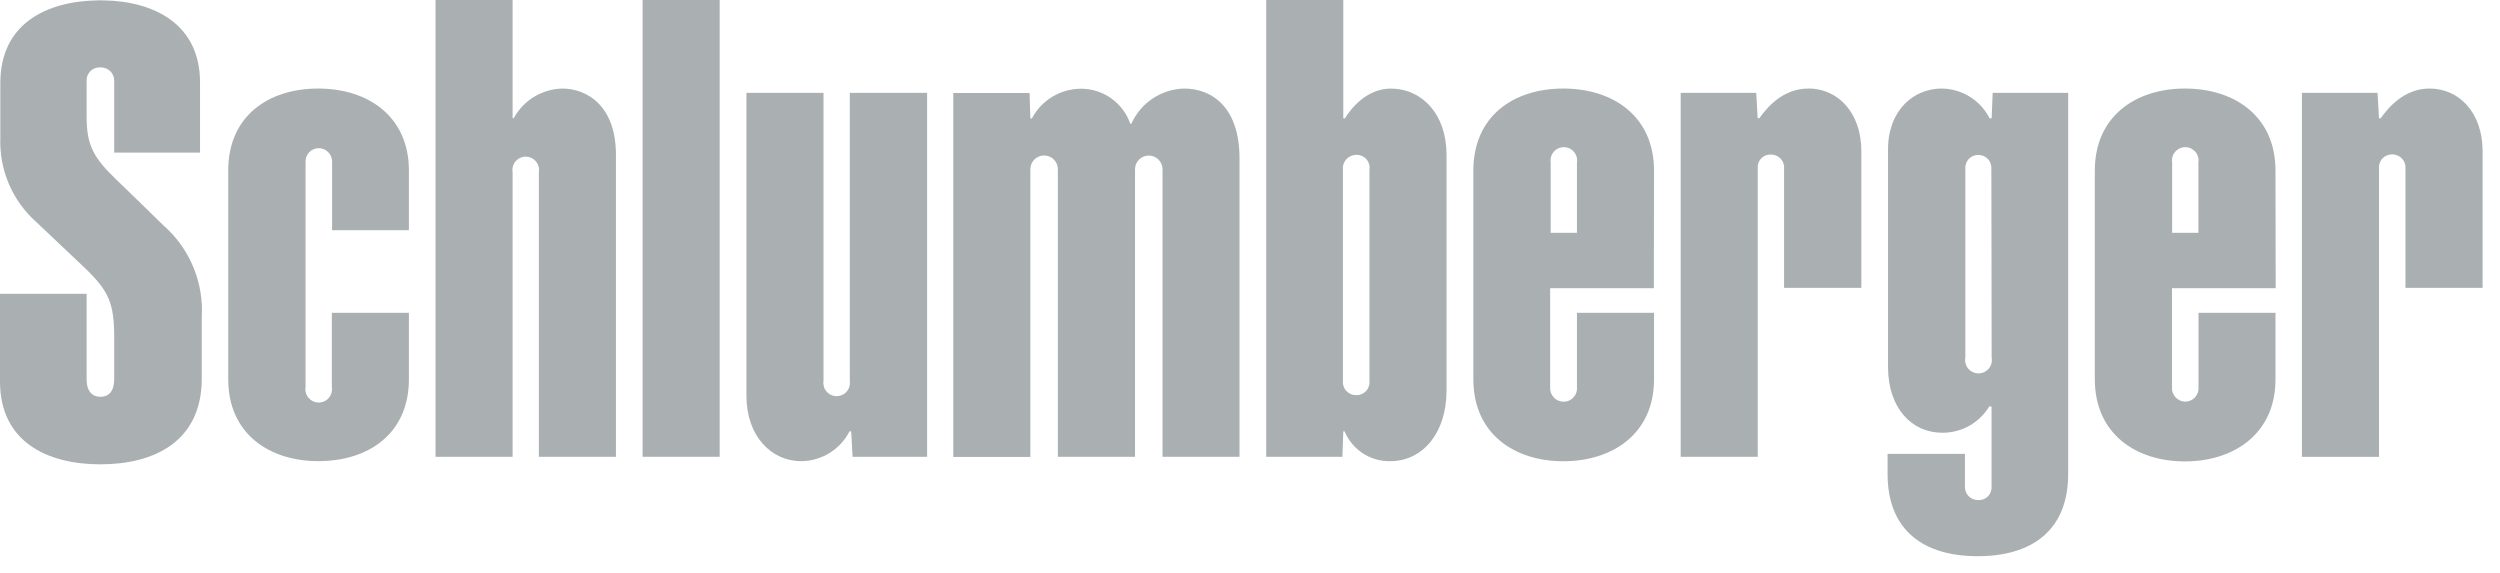 <svg width="96" height="22" viewBox="0 0 96 22" fill="none" xmlns="http://www.w3.org/2000/svg">
<path d="M27.635 0H24.675V17.54H27.635V0Z" fill="#AAAFB2"/>
<path d="M15.702 8.839V6.549C15.702 4.481 14.145 3.4 12.221 3.4C10.297 3.4 8.764 4.461 8.764 6.549V14.563C8.764 16.664 10.348 17.708 12.221 17.708C14.178 17.708 15.702 16.631 15.702 14.563V12.011H12.742V14.863C12.754 14.936 12.75 15.011 12.73 15.082C12.71 15.154 12.675 15.22 12.627 15.277C12.579 15.333 12.52 15.379 12.452 15.41C12.385 15.441 12.312 15.457 12.238 15.457C12.164 15.457 12.09 15.441 12.023 15.41C11.956 15.379 11.896 15.333 11.848 15.277C11.8 15.22 11.765 15.154 11.745 15.082C11.725 15.011 11.721 14.936 11.733 14.863V6.195C11.733 6.061 11.786 5.933 11.881 5.838C11.976 5.743 12.104 5.69 12.238 5.69C12.373 5.69 12.502 5.743 12.598 5.837C12.694 5.932 12.75 6.06 12.752 6.195V8.839H15.702Z" fill="#AAAFB2"/>
<path d="M63.515 6.552C63.515 4.475 61.954 3.4 60.034 3.4C58.114 3.4 56.577 4.461 56.577 6.552V14.563C56.577 16.668 58.161 17.712 60.034 17.712C61.907 17.712 63.515 16.668 63.515 14.563V12.011H60.555V14.859C60.563 14.931 60.555 15.004 60.533 15.073C60.51 15.141 60.473 15.204 60.425 15.258C60.376 15.311 60.317 15.354 60.251 15.383C60.184 15.412 60.113 15.426 60.041 15.425C59.969 15.425 59.898 15.41 59.832 15.381C59.766 15.351 59.707 15.309 59.659 15.256C59.611 15.203 59.574 15.14 59.551 15.072C59.528 15.003 59.52 14.931 59.526 14.859V11.068H63.508L63.515 6.552ZM60.555 8.94H59.546V6.246C59.534 6.173 59.538 6.098 59.558 6.026C59.578 5.955 59.613 5.888 59.661 5.832C59.709 5.775 59.769 5.73 59.836 5.698C59.903 5.667 59.977 5.651 60.051 5.651C60.125 5.651 60.198 5.667 60.265 5.698C60.333 5.73 60.392 5.775 60.44 5.832C60.488 5.888 60.523 5.955 60.543 6.026C60.563 6.098 60.567 6.173 60.555 6.246V8.94Z" fill="#AAAFB2"/>
<path d="M87.379 6.552C87.379 4.475 85.822 3.4 83.898 3.4C82.025 3.4 80.441 4.451 80.441 6.552V14.563C80.441 16.668 82.028 17.718 83.898 17.718C85.768 17.718 87.379 16.668 87.379 14.563V12.011H84.423V14.859C84.43 14.93 84.422 15.002 84.4 15.069C84.378 15.137 84.342 15.199 84.294 15.252C84.247 15.305 84.189 15.347 84.124 15.377C84.059 15.406 83.989 15.421 83.918 15.422C83.847 15.421 83.776 15.406 83.71 15.377C83.645 15.348 83.586 15.306 83.538 15.254C83.49 15.201 83.453 15.138 83.43 15.07C83.406 15.003 83.398 14.931 83.404 14.859V11.068H87.386L87.379 6.552ZM84.419 8.94H83.41V6.246C83.398 6.173 83.403 6.098 83.422 6.026C83.442 5.955 83.477 5.888 83.525 5.832C83.573 5.775 83.633 5.73 83.7 5.698C83.768 5.667 83.841 5.651 83.915 5.651C83.989 5.651 84.062 5.667 84.13 5.698C84.197 5.73 84.257 5.775 84.305 5.832C84.353 5.888 84.388 5.955 84.407 6.026C84.427 6.098 84.431 6.173 84.419 6.246V8.94Z" fill="#AAAFB2"/>
<path d="M32.632 3.566V14.618C32.644 14.691 32.639 14.766 32.62 14.838C32.6 14.909 32.565 14.976 32.517 15.032C32.469 15.089 32.409 15.134 32.342 15.165C32.274 15.196 32.201 15.213 32.127 15.213C32.053 15.213 31.98 15.196 31.912 15.165C31.845 15.134 31.785 15.089 31.737 15.032C31.689 14.976 31.654 14.909 31.634 14.838C31.615 14.766 31.611 14.691 31.623 14.618V3.566H28.663V15.204C28.663 16.749 29.622 17.709 30.762 17.709C31.146 17.707 31.523 17.599 31.851 17.397C32.179 17.195 32.446 16.907 32.621 16.564H32.685L32.739 17.541H35.601V3.566H32.632Z" fill="#AAAFB2"/>
<path d="M69.434 3.401C68.445 3.401 67.837 4.152 67.558 4.539H67.494L67.44 3.566H64.538V17.541H67.497V6.482C67.489 6.412 67.496 6.34 67.518 6.273C67.54 6.205 67.576 6.143 67.624 6.091C67.673 6.038 67.732 5.997 67.797 5.97C67.863 5.943 67.934 5.931 68.005 5.934C68.075 5.933 68.145 5.947 68.209 5.975C68.274 6.003 68.332 6.044 68.379 6.095C68.427 6.147 68.463 6.208 68.485 6.275C68.508 6.342 68.516 6.412 68.509 6.482V11.055H71.476V5.809C71.476 4.331 70.584 3.398 69.438 3.398" fill="#AAAFB2"/>
<path d="M93.294 3.4C92.306 3.4 91.697 4.151 91.418 4.542H91.354L91.297 3.565H88.394V17.543H91.354V6.481C91.346 6.411 91.353 6.339 91.375 6.271C91.397 6.203 91.433 6.141 91.481 6.089C91.53 6.036 91.588 5.995 91.654 5.967C91.72 5.94 91.791 5.927 91.862 5.929C91.933 5.928 92.003 5.943 92.067 5.971C92.132 5.999 92.191 6.04 92.239 6.092C92.286 6.144 92.323 6.206 92.345 6.273C92.368 6.34 92.376 6.411 92.37 6.481V11.054H95.332V5.741C95.302 4.303 94.421 3.4 93.294 3.4Z" fill="#AAAFB2"/>
<path d="M76.519 3.565L76.479 4.545H76.401C76.229 4.203 75.966 3.916 75.641 3.714C75.315 3.512 74.941 3.403 74.558 3.4C73.492 3.4 72.5 4.222 72.5 5.741V14.085C72.5 15.684 73.422 16.617 74.575 16.617C74.939 16.621 75.298 16.53 75.615 16.353C75.933 16.176 76.2 15.919 76.388 15.607H76.475V18.671C76.482 18.741 76.473 18.811 76.45 18.877C76.427 18.943 76.39 19.004 76.341 19.054C76.293 19.105 76.234 19.144 76.169 19.17C76.104 19.195 76.034 19.207 75.964 19.203C75.895 19.205 75.826 19.192 75.762 19.165C75.698 19.139 75.64 19.099 75.592 19.049C75.544 18.999 75.507 18.94 75.483 18.875C75.459 18.81 75.449 18.74 75.453 18.671V17.429H72.483V18.2C72.483 20.385 73.886 21.358 75.944 21.358C78.002 21.358 79.418 20.385 79.418 18.2V3.565H76.519ZM76.479 13.721C76.494 13.796 76.492 13.873 76.474 13.947C76.455 14.021 76.421 14.09 76.372 14.149C76.324 14.208 76.263 14.256 76.195 14.288C76.126 14.321 76.05 14.338 75.974 14.338C75.898 14.338 75.823 14.321 75.754 14.288C75.685 14.256 75.624 14.208 75.576 14.149C75.528 14.09 75.493 14.021 75.475 13.947C75.457 13.873 75.455 13.796 75.47 13.721V6.481C75.464 6.412 75.473 6.342 75.496 6.277C75.519 6.211 75.556 6.151 75.604 6.101C75.652 6.051 75.71 6.011 75.775 5.985C75.839 5.959 75.908 5.947 75.978 5.949C76.045 5.95 76.112 5.965 76.174 5.992C76.236 6.02 76.292 6.06 76.338 6.11C76.384 6.159 76.419 6.218 76.441 6.282C76.464 6.346 76.473 6.414 76.469 6.481L76.479 13.721Z" fill="#AAAFB2"/>
<path d="M21.601 3.401C21.216 3.408 20.84 3.517 20.51 3.717C20.181 3.917 19.911 4.2 19.727 4.539H19.684V0H16.724V17.54H19.684V6.61C19.672 6.537 19.676 6.462 19.695 6.39C19.715 6.319 19.75 6.252 19.799 6.196C19.846 6.139 19.906 6.094 19.973 6.063C20.041 6.032 20.114 6.015 20.188 6.015C20.262 6.015 20.335 6.032 20.403 6.063C20.47 6.094 20.53 6.139 20.578 6.196C20.626 6.252 20.661 6.319 20.681 6.39C20.701 6.462 20.704 6.537 20.692 6.61V17.54H23.652V5.943C23.652 4.051 22.529 3.401 21.597 3.401" fill="#AAAFB2"/>
<path d="M43.403 4.754C43.268 4.362 43.014 4.022 42.678 3.781C42.341 3.539 41.937 3.409 41.523 3.407C41.133 3.406 40.749 3.511 40.414 3.712C40.079 3.914 39.806 4.203 39.623 4.549H39.566L39.536 3.572H36.606V17.547H39.566V6.498C39.566 6.429 39.58 6.36 39.606 6.296C39.633 6.232 39.672 6.174 39.721 6.125C39.77 6.075 39.828 6.036 39.892 6.01C39.956 5.983 40.025 5.97 40.094 5.97C40.163 5.97 40.232 5.983 40.296 6.01C40.36 6.036 40.418 6.075 40.467 6.125C40.516 6.174 40.555 6.232 40.582 6.296C40.608 6.36 40.622 6.429 40.622 6.498V17.54H43.585V6.502C43.585 6.432 43.598 6.364 43.625 6.299C43.651 6.235 43.69 6.177 43.739 6.128C43.788 6.079 43.847 6.04 43.911 6.013C43.975 5.987 44.044 5.973 44.113 5.973C44.182 5.973 44.251 5.987 44.315 6.013C44.379 6.04 44.437 6.079 44.486 6.128C44.535 6.177 44.574 6.235 44.601 6.299C44.627 6.364 44.641 6.432 44.641 6.502V17.54H47.597V6.071C47.597 4.172 46.588 3.4 45.465 3.4C45.036 3.412 44.619 3.545 44.262 3.783C43.905 4.021 43.623 4.355 43.447 4.747L43.403 4.754Z" fill="#AAAFB2"/>
<path d="M53.418 3.401C52.432 3.401 51.83 4.239 51.645 4.546H51.582V0H48.622V17.54H51.548L51.582 16.564H51.632C51.775 16.909 52.019 17.203 52.332 17.407C52.644 17.611 53.011 17.716 53.384 17.709C54.632 17.709 55.547 16.628 55.547 14.995V5.943C55.547 4.371 54.592 3.401 53.404 3.401H53.418ZM52.587 14.624C52.595 14.695 52.587 14.767 52.565 14.834C52.542 14.902 52.506 14.964 52.457 15.016C52.409 15.068 52.35 15.109 52.284 15.136C52.218 15.163 52.147 15.176 52.076 15.173C52.005 15.174 51.935 15.161 51.87 15.133C51.806 15.105 51.747 15.064 51.699 15.012C51.651 14.961 51.615 14.899 51.592 14.832C51.57 14.765 51.562 14.695 51.568 14.624V6.516C51.561 6.444 51.568 6.372 51.59 6.304C51.612 6.235 51.648 6.172 51.696 6.119C51.744 6.065 51.803 6.022 51.868 5.992C51.933 5.963 52.004 5.947 52.076 5.947C52.149 5.943 52.222 5.956 52.289 5.985C52.357 6.013 52.417 6.056 52.466 6.11C52.515 6.165 52.551 6.229 52.572 6.299C52.593 6.369 52.598 6.443 52.587 6.516V14.624Z" fill="#AAAFB2"/>
<path d="M6.309 8.688C5.677 8.068 4.853 7.267 4.49 6.92C3.585 6.055 3.326 5.573 3.326 4.482V3.115C3.322 3.044 3.332 2.973 3.357 2.907C3.383 2.841 3.422 2.781 3.472 2.731C3.522 2.681 3.583 2.643 3.649 2.618C3.716 2.594 3.787 2.584 3.857 2.59C3.927 2.586 3.997 2.598 4.063 2.623C4.128 2.648 4.187 2.686 4.237 2.736C4.287 2.785 4.325 2.845 4.351 2.91C4.377 2.975 4.388 3.045 4.385 3.115V5.859H7.681V3.165C7.681 0.93 5.926 0.041 3.955 0.014H3.763C1.782 0.041 0.013 0.913 0.013 3.182V5.28C-0.011 5.894 0.102 6.506 0.344 7.07C0.586 7.635 0.951 8.138 1.412 8.543C1.954 9.055 2.374 9.459 3.212 10.247C4.19 11.17 4.385 11.648 4.385 12.971V14.564C4.385 15.035 4.167 15.237 3.857 15.237C3.548 15.237 3.326 15.032 3.326 14.564V11.281H0V14.648C0 16.971 1.816 17.83 3.857 17.83C5.899 17.83 7.748 16.971 7.748 14.534V12.176C7.787 11.523 7.677 10.87 7.428 10.266C7.179 9.661 6.796 9.12 6.309 8.685" fill="#AAAFB2"/>
</svg>
